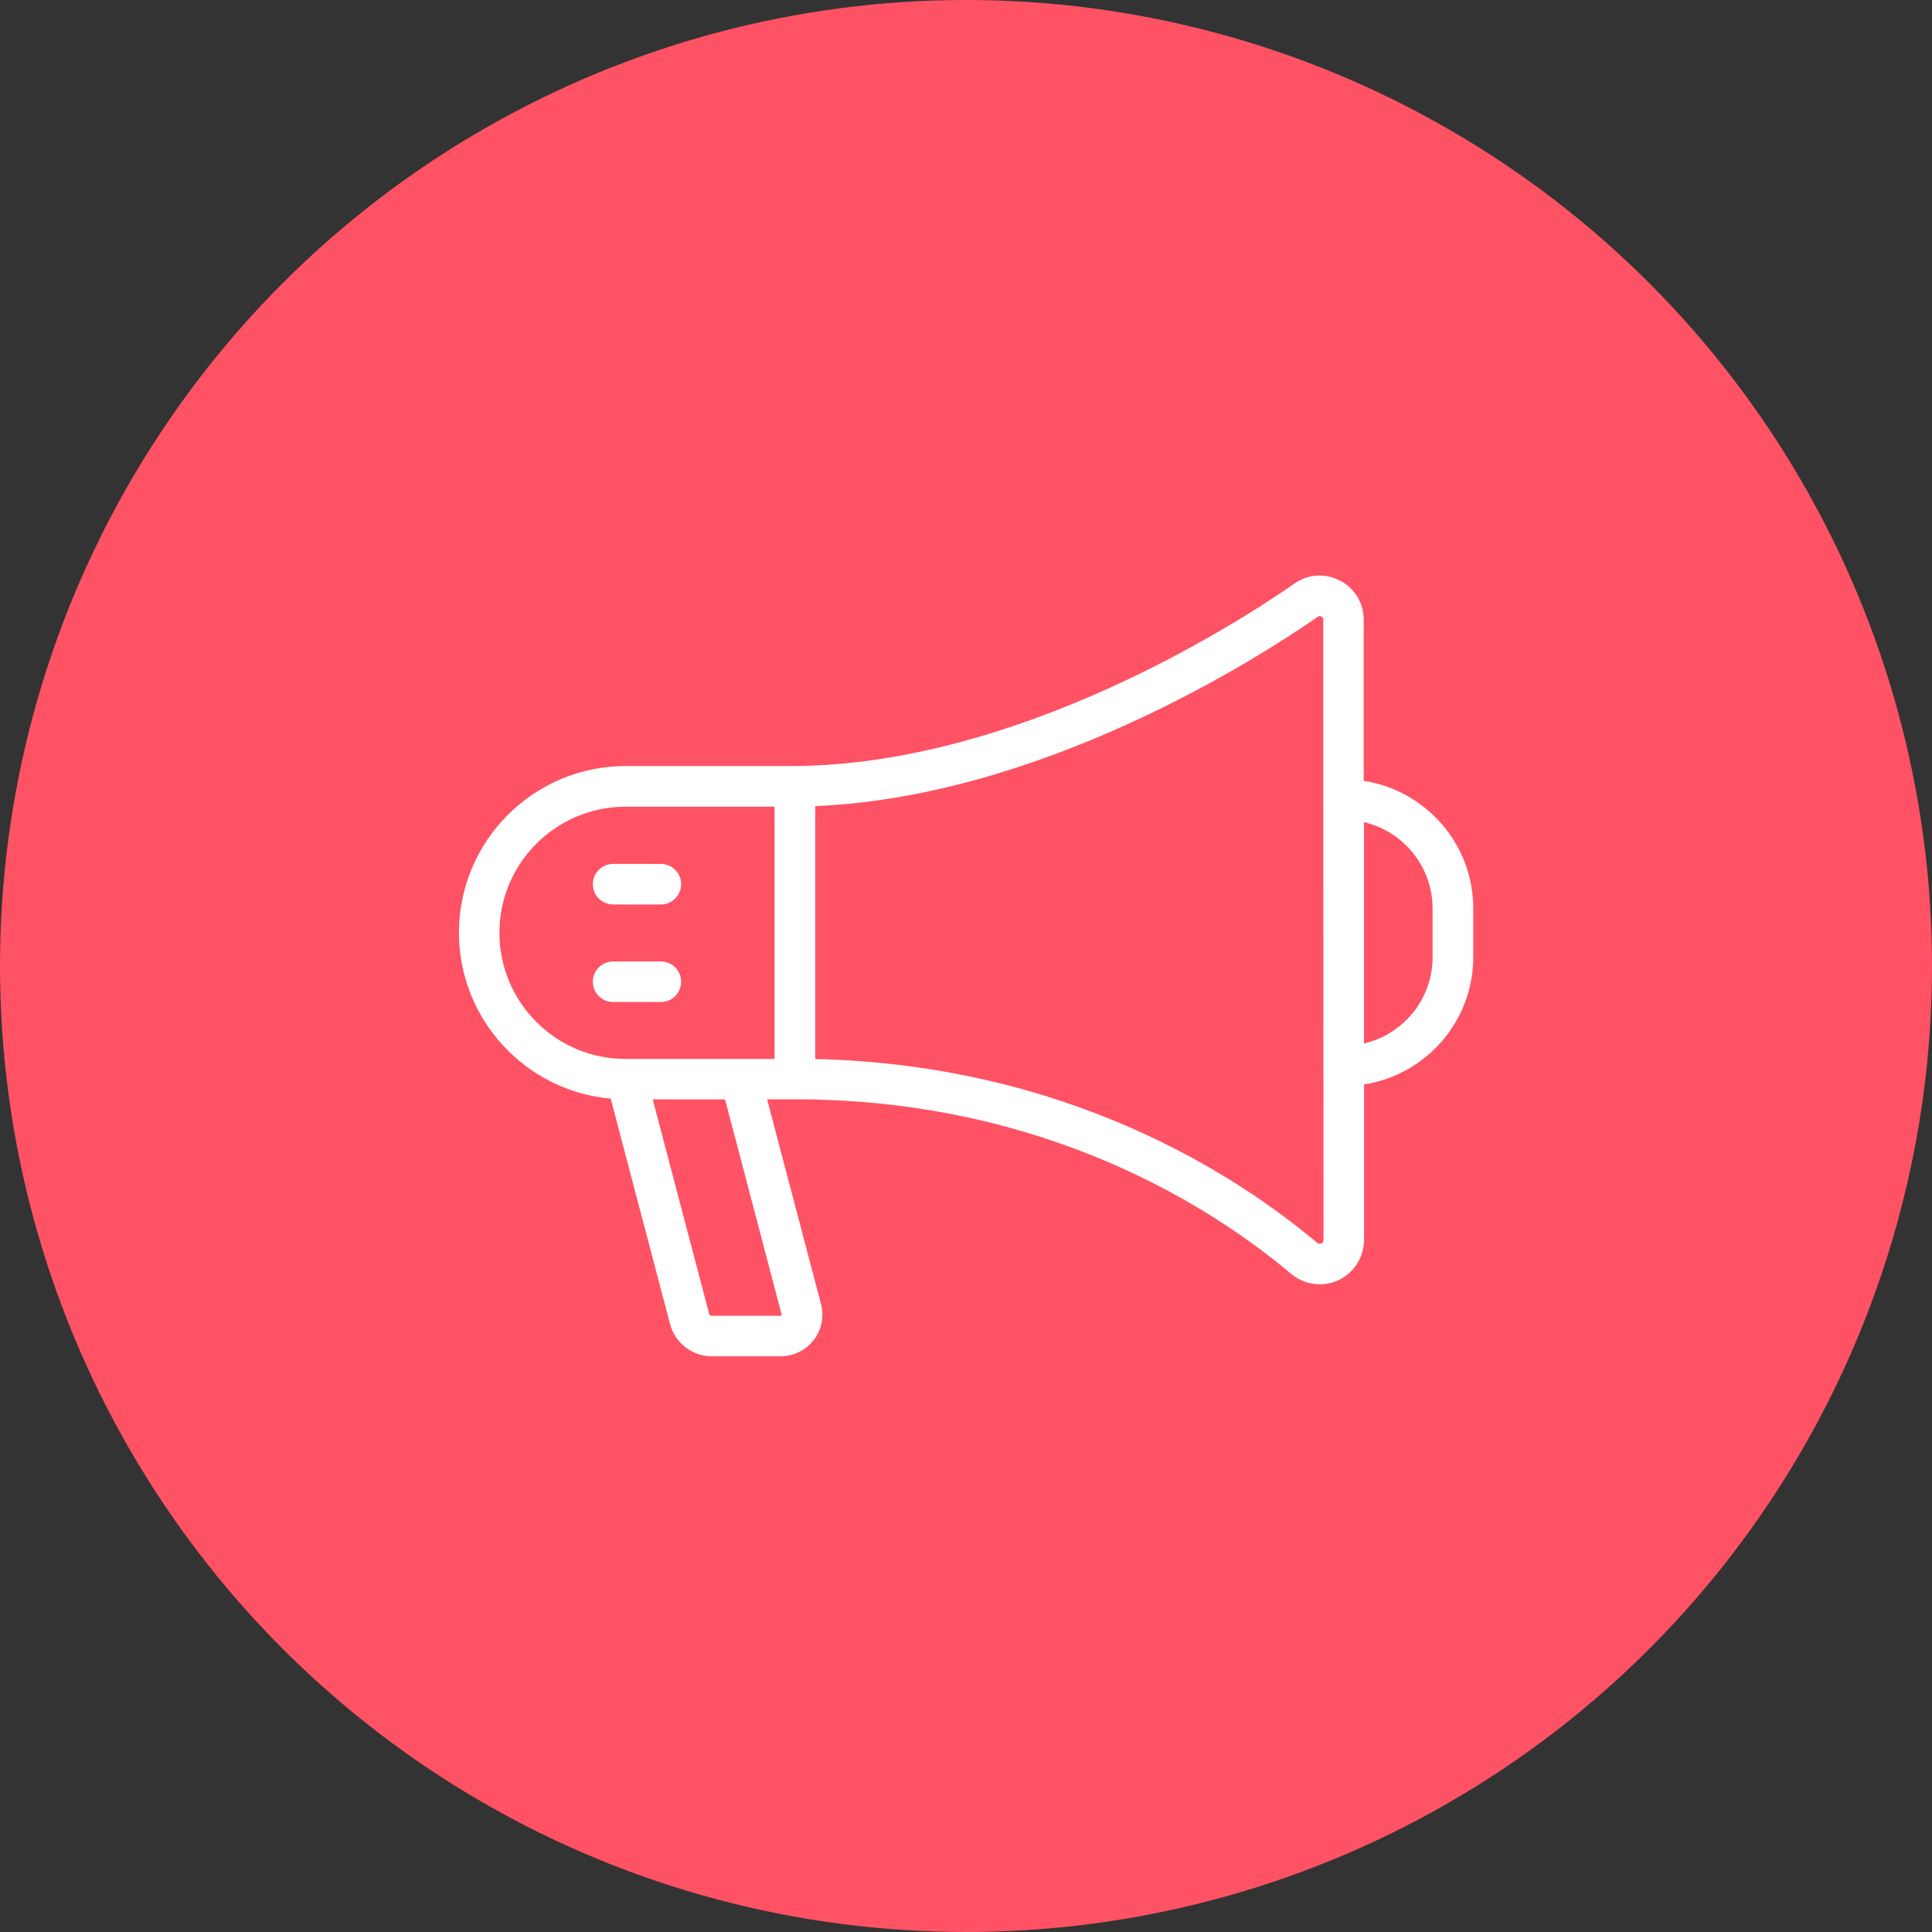 <?xml version="1.0" encoding="UTF-8"?>
<svg id="Icons" xmlns="http://www.w3.org/2000/svg" viewBox="0 0 200 200">
  <rect x="0" y="0" width="200" height="200" fill="#333333" stroke="none"/>
  <defs>
    <style>
      .cls-1 {
        fill: #fff;
      }

      .cls-2 {
        fill: #ff5264;
      }
    </style>
  </defs>
  <circle class="cls-2" cx="100" cy="100" r="100"/>
  <g>
    <path class="cls-1" d="M63.47,93.63h4.94c1.16,0,2.1-.94,2.1-2.1s-.94-2.1-2.1-2.1h-4.94c-1.16,0-2.1.94-2.1,2.1s.94,2.1,2.1,2.1Z"/>
    <path class="cls-1" d="M70.51,101.63c0-1.16-.94-2.1-2.1-2.1h-4.94c-1.16,0-2.1.94-2.1,2.1s.94,2.1,2.1,2.1h4.94c1.16,0,2.1-.94,2.1-2.1Z"/>
    <path class="cls-1" d="M141.17,80.84v-16.65c0-1.74-.9-3.26-2.42-4.07-1.51-.8-3.3-.71-4.67.24-6.34,4.4-28.82,18.76-51.81,18.94h-17.51c-9.51,0-17.25,7.74-17.25,17.25,0,8.99,6.92,16.4,15.71,17.18l6.14,23.33c.52,1.97,2.3,3.34,4.33,3.34h7.12c1.35,0,2.59-.61,3.42-1.68s1.1-2.43.76-3.73l-5.58-21.19h2.88s.04,0,.07,0c25.97.02,43.26,11.31,51.26,18.04.87.73,1.93,1.11,3,1.11.66,0,1.31-.14,1.94-.43,1.63-.76,2.65-2.4,2.65-4.28v-15.98c6.39-.99,11.3-6.52,11.3-13.19v-5.03c0-6.68-4.92-12.21-11.33-13.21ZM51.7,96.56c0-7.2,5.86-13.05,13.05-13.05h15.43v26.11h-15.43c-7.2,0-13.05-5.86-13.05-13.05ZM75.08,113.9l5.83,22.17s.01.05-.02.1-.07.04-.09.04h-7.12c-.13,0-.24-.09-.27-.21l-5.84-22.19h7.39c.05,0,.1.03.11.09ZM136.78,128.72c-.07.03-.25.09-.46-.09-8.23-6.92-25.76-18.41-51.93-19v-26.18c23.44-.99,45.69-15.2,52.09-19.64.07-.05.21-.04.32.02.15.08.18.19.18.34l.03,64.08c0,.37-.16.44-.22.47ZM148.3,99.09c0,4.34-3.04,7.99-7.1,8.93v-22.91c4.07.95,7.1,4.6,7.1,8.95v5.03Z"/>
  </g>
</svg>